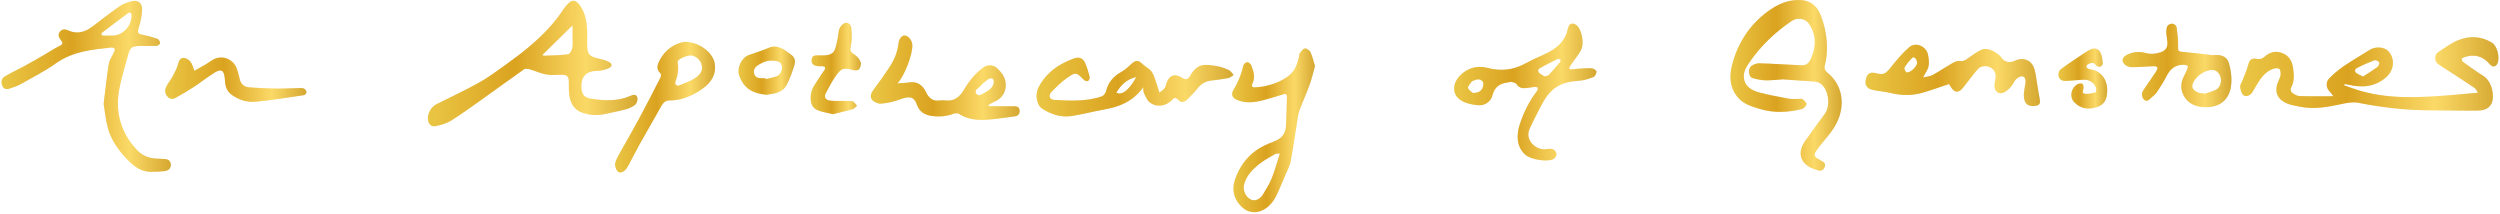 <svg width="620" height="53" viewBox="0 0 620 53" fill="none" xmlns="http://www.w3.org/2000/svg">
<path d="M614.534 23.005C614.155 22.451 614.001 22.023 613.708 21.826C611.593 20.397 609.46 19.021 607.328 17.628C606.417 17.038 605.471 16.484 604.594 15.841C603.699 15.18 603.734 13.537 604.662 12.929C606.348 11.857 607.982 10.589 609.822 9.892C612.556 8.838 615.394 8.981 617.99 10.571C619.315 11.375 620.02 14.269 619.383 15.698C618.988 16.592 618.145 16.752 617.509 15.984C615.755 13.894 613.639 13.34 611.146 14.18C610.888 14.269 610.492 14.483 610.492 14.626C610.492 14.894 610.682 15.252 610.905 15.412C612.539 16.574 614.155 17.753 615.841 18.807C618.128 20.236 618.73 24.006 617.87 25.721C617.113 27.239 615.531 27.418 614.087 27.436C610.424 27.472 606.76 27.364 603.097 27.364C596.941 27.364 590.87 26.686 584.834 25.489C583.475 25.221 581.962 25.524 580.569 25.828C577.146 26.578 573.724 27.186 570.233 26.436C569.167 26.203 568.066 26.06 567.086 25.614C564.523 24.47 563.922 22.487 565.16 19.843C565.366 19.414 565.573 18.932 565.59 18.485C565.607 18.003 565.555 17.253 565.263 17.074C564.885 16.842 564.197 16.913 563.732 17.074C561.772 17.771 560.602 19.396 559.588 21.165C559.261 21.737 558.934 22.326 558.573 22.898C558.057 23.702 556.974 24.149 556.32 23.559C555.839 23.13 555.632 22.255 555.564 21.54C555.512 21.04 555.925 20.504 556.131 19.968C556.595 18.718 557.18 17.503 557.507 16.234C557.885 14.716 558.384 14.341 559.863 14.626C560.344 14.716 561.05 14.555 561.411 14.233C562.718 13.036 564.145 12.518 565.813 13.09C567.516 13.68 568.427 14.984 568.685 16.842C568.943 18.593 569.029 20.272 568.118 21.88C567.98 22.13 568.169 22.827 568.41 22.987C568.96 23.381 569.648 23.809 570.285 23.827C573.019 23.916 575.771 23.863 578.66 23.863C578.35 23.452 578.144 23.095 577.869 22.827C576.837 21.862 576.682 20.379 577.697 19.379C578.763 18.325 579.915 17.324 581.136 16.484C583.269 15.037 585.504 13.733 587.706 12.357C589.185 11.446 591.317 11.625 592.349 12.733C594 14.501 593.776 17.378 591.799 19.128C589.047 21.558 585.848 21.808 582.478 21.022C582.134 20.933 581.79 20.897 581.446 20.844C581.411 20.951 581.394 21.076 581.36 21.183C582.426 21.54 583.475 21.933 584.541 22.273C592.091 24.667 599.813 24.22 607.534 23.613C609.77 23.434 612.006 23.22 614.585 22.987H614.534V23.005ZM586.038 18.985C587.224 18.217 588.445 17.467 589.597 16.627C589.89 16.413 590.165 15.68 590.045 15.466C589.838 15.145 589.185 14.823 588.875 14.93C587.362 15.502 585.883 16.163 584.455 16.913C583.974 17.163 583.871 17.806 584.49 18.2C584.902 18.468 585.367 18.646 586.038 18.985Z" fill="url(#paint0_linear_122_551)"/>
<path d="M614.534 23.005C614.155 22.451 614.001 22.023 613.708 21.826C611.593 20.397 609.46 19.021 607.328 17.628C606.417 17.038 605.471 16.484 604.594 15.841C603.699 15.18 603.734 13.537 604.662 12.929C606.348 11.857 607.982 10.589 609.822 9.892C612.556 8.838 615.394 8.981 617.99 10.571C619.315 11.375 620.02 14.269 619.383 15.698C618.988 16.592 618.145 16.752 617.509 15.984C615.755 13.894 613.639 13.34 611.146 14.18C610.888 14.269 610.492 14.483 610.492 14.626C610.492 14.894 610.682 15.252 610.905 15.412C612.539 16.574 614.155 17.753 615.841 18.807C618.128 20.236 618.73 24.006 617.87 25.721C617.113 27.239 615.531 27.418 614.087 27.436C610.424 27.472 606.76 27.364 603.097 27.364C596.941 27.364 590.87 26.686 584.834 25.489C583.475 25.221 581.962 25.524 580.569 25.828C577.146 26.578 573.724 27.186 570.233 26.436C569.167 26.203 568.066 26.06 567.086 25.614C564.523 24.47 563.922 22.487 565.16 19.843C565.366 19.414 565.573 18.932 565.59 18.485C565.607 18.003 565.555 17.253 565.263 17.074C564.885 16.842 564.197 16.913 563.732 17.074C561.772 17.771 560.602 19.396 559.588 21.165C559.261 21.737 558.934 22.326 558.573 22.898C558.057 23.702 556.974 24.149 556.32 23.559C555.839 23.13 555.632 22.255 555.564 21.54C555.512 21.04 555.925 20.504 556.131 19.968C556.595 18.718 557.18 17.503 557.507 16.234C557.885 14.716 558.384 14.341 559.863 14.626C560.344 14.716 561.05 14.555 561.411 14.233C562.718 13.036 564.145 12.518 565.813 13.09C567.516 13.68 568.427 14.984 568.685 16.842C568.943 18.593 569.029 20.272 568.118 21.88C567.98 22.13 568.169 22.827 568.41 22.987C568.96 23.381 569.648 23.809 570.285 23.827C573.019 23.916 575.771 23.863 578.66 23.863C578.35 23.452 578.144 23.095 577.869 22.827C576.837 21.862 576.682 20.379 577.697 19.379C578.763 18.325 579.915 17.324 581.136 16.484C583.269 15.037 585.504 13.733 587.706 12.357C589.185 11.446 591.317 11.625 592.349 12.733C594 14.501 593.776 17.378 591.799 19.128C589.047 21.558 585.848 21.808 582.478 21.022C582.134 20.933 581.79 20.897 581.446 20.844C581.411 20.951 581.394 21.076 581.36 21.183C582.426 21.54 583.475 21.933 584.541 22.273C592.091 24.667 599.813 24.22 607.534 23.613C609.77 23.434 612.006 23.22 614.585 22.987H614.534V23.005ZM586.038 18.985C587.224 18.217 588.445 17.467 589.597 16.627C589.89 16.413 590.165 15.68 590.045 15.466C589.838 15.145 589.185 14.823 588.875 14.93C587.362 15.502 585.883 16.163 584.455 16.913C583.974 17.163 583.871 17.806 584.49 18.2C584.902 18.468 585.367 18.646 586.038 18.985Z" fill="#F0BB1E" fill-opacity="0.3"/>
<path d="M441.905 19.7C440.134 19.807 438.895 19.968 437.674 19.914C436.643 19.861 435.594 19.646 434.596 19.343C433.581 19.021 433.427 16.984 434.407 16.305C434.957 15.93 435.731 15.68 436.402 15.698C439.91 15.805 443.418 16.055 446.927 16.198C448.526 16.252 449.059 14.787 449.472 13.661C450.383 11.178 450.315 8.677 448.904 6.283C447.683 4.211 445.499 4.407 444.295 5.229C440.306 7.944 436.797 11.232 433.994 15.269C433.134 16.502 432.24 17.806 432.498 19.503C432.79 21.469 434.424 22.451 436.488 22.987C438.809 23.577 441.166 24.023 443.504 24.452C444.244 24.595 445.018 24.524 445.774 24.542C446.204 24.542 446.738 24.416 447.047 24.613C447.477 24.881 448.062 25.506 448.01 25.846C447.924 26.31 447.339 26.918 446.858 27.043C443.418 27.9 439.979 28.061 436.522 27.043C434.39 26.417 432.24 25.792 430.778 23.916C429.007 21.647 428.835 19.003 429.506 16.305C430.864 10.839 433.753 6.354 438.139 3.031C440.667 1.12 443.487 -0.22 446.806 0.03C449.42 0.227 450.865 1.87 451.69 4.175C453.135 8.212 453.582 12.357 452.481 16.591C452.395 16.949 452.705 17.628 453.032 17.878C456.402 20.504 457.503 24.595 456.213 28.722C455.422 31.259 453.84 33.153 452.223 35.064C451.553 35.85 450.916 36.672 450.349 37.53C449.867 38.262 449.902 38.941 450.813 39.352C451.14 39.495 451.432 39.745 451.759 39.924C452.378 40.227 452.808 40.585 452.516 41.407C452.223 42.193 451.604 42.461 450.951 42.264C449.988 41.978 448.973 41.657 448.182 41.049C446.239 39.566 446.032 37.351 447.597 35.082C449.214 32.742 450.917 30.473 452.585 28.168C454.115 26.06 453.376 21.755 451.26 20.593C450.865 20.379 450.383 20.254 449.919 20.218C447.064 20.004 444.209 19.825 441.888 19.664V19.7H441.905Z" fill="url(#paint1_linear_122_551)"/>
<path d="M441.905 19.7C440.134 19.807 438.895 19.968 437.674 19.914C436.643 19.861 435.594 19.646 434.596 19.343C433.581 19.021 433.427 16.984 434.407 16.305C434.957 15.93 435.731 15.68 436.402 15.698C439.91 15.805 443.418 16.055 446.927 16.198C448.526 16.252 449.059 14.787 449.472 13.661C450.383 11.178 450.315 8.677 448.904 6.283C447.683 4.211 445.499 4.407 444.295 5.229C440.306 7.944 436.797 11.232 433.994 15.269C433.134 16.502 432.24 17.806 432.498 19.503C432.79 21.469 434.424 22.451 436.488 22.987C438.809 23.577 441.166 24.023 443.504 24.452C444.244 24.595 445.018 24.524 445.774 24.542C446.204 24.542 446.738 24.416 447.047 24.613C447.477 24.881 448.062 25.506 448.01 25.846C447.924 26.31 447.339 26.918 446.858 27.043C443.418 27.9 439.979 28.061 436.522 27.043C434.39 26.417 432.24 25.792 430.778 23.916C429.007 21.647 428.835 19.003 429.506 16.305C430.864 10.839 433.753 6.354 438.139 3.031C440.667 1.12 443.487 -0.22 446.806 0.03C449.42 0.227 450.865 1.87 451.69 4.175C453.135 8.212 453.582 12.357 452.481 16.591C452.395 16.949 452.705 17.628 453.032 17.878C456.402 20.504 457.503 24.595 456.213 28.722C455.422 31.259 453.84 33.153 452.223 35.064C451.553 35.85 450.916 36.672 450.349 37.53C449.867 38.262 449.902 38.941 450.813 39.352C451.14 39.495 451.432 39.745 451.759 39.924C452.378 40.227 452.808 40.585 452.516 41.407C452.223 42.193 451.604 42.461 450.951 42.264C449.988 41.978 448.973 41.657 448.182 41.049C446.239 39.566 446.032 37.351 447.597 35.082C449.214 32.742 450.917 30.473 452.585 28.168C454.115 26.06 453.376 21.755 451.26 20.593C450.865 20.379 450.383 20.254 449.919 20.218C447.064 20.004 444.209 19.825 441.888 19.664V19.7H441.905Z" fill="#F0BB1E" fill-opacity="0.3"/>
<path d="M145.61 9.462V10.82C145.61 13.536 146.057 14.018 148.654 14.572C149.445 14.733 150.253 14.983 150.992 15.358C151.869 15.805 151.904 16.483 151.01 16.894C150.098 17.323 149.032 17.555 148.034 17.573C145.403 17.609 144.045 19.003 144.182 21.754C144.251 23.326 144.904 24.201 146.435 24.452C149.789 24.988 153.159 25.184 156.392 23.755C157.063 23.451 157.803 23.344 158.043 24.148C158.198 24.666 157.975 25.559 157.596 25.899C156.977 26.47 156.134 26.846 155.309 27.078C153.589 27.56 151.835 27.864 150.115 28.257C148.069 28.739 146.039 28.596 144.113 27.828C142.394 27.149 141.499 25.595 141.224 23.755C141.052 22.647 141.069 21.504 141.069 20.378C141.069 18.985 140.657 18.538 139.35 18.538C138.043 18.538 136.701 18.699 135.446 18.467C134.053 18.216 132.729 17.555 131.353 17.18C130.889 17.055 130.235 16.984 129.891 17.234C126.28 19.771 122.72 22.379 119.108 24.952C116.701 26.667 114.293 28.4 111.799 29.954C110.716 30.633 109.409 30.955 108.153 31.258C106.984 31.544 106.245 30.83 106.124 29.561C105.987 28.15 106.898 26.524 108.274 25.827C111.748 24.076 115.273 22.451 118.678 20.557C120.966 19.288 123.098 17.716 125.213 16.198C127.397 14.626 129.582 13.018 131.628 11.249C134.655 8.658 137.441 5.8 139.659 2.405C139.9 2.03 140.192 1.709 140.468 1.369C141.929 -0.489 142.978 0.029 144.045 1.673C145.231 3.513 145.541 5.639 145.627 7.819C145.644 8.39 145.627 8.944 145.627 9.516V9.462H145.61ZM134.483 13.643C134.638 13.714 134.81 13.822 134.964 13.822C136.942 13.732 138.937 13.732 140.897 13.464C141.327 13.411 141.843 12.464 141.946 11.874C142.118 10.927 141.998 9.927 141.998 8.944V6.282C139.332 8.891 136.942 11.249 134.5 13.643H134.483Z" fill="url(#paint2_linear_122_551)"/>
<path d="M145.61 9.462V10.82C145.61 13.536 146.057 14.018 148.654 14.572C149.445 14.733 150.253 14.983 150.992 15.358C151.869 15.805 151.904 16.483 151.01 16.894C150.098 17.323 149.032 17.555 148.034 17.573C145.403 17.609 144.045 19.003 144.182 21.754C144.251 23.326 144.904 24.201 146.435 24.452C149.789 24.988 153.159 25.184 156.392 23.755C157.063 23.451 157.803 23.344 158.043 24.148C158.198 24.666 157.975 25.559 157.596 25.899C156.977 26.47 156.134 26.846 155.309 27.078C153.589 27.56 151.835 27.864 150.115 28.257C148.069 28.739 146.039 28.596 144.113 27.828C142.394 27.149 141.499 25.595 141.224 23.755C141.052 22.647 141.069 21.504 141.069 20.378C141.069 18.985 140.657 18.538 139.35 18.538C138.043 18.538 136.701 18.699 135.446 18.467C134.053 18.216 132.729 17.555 131.353 17.18C130.889 17.055 130.235 16.984 129.891 17.234C126.28 19.771 122.72 22.379 119.108 24.952C116.701 26.667 114.293 28.4 111.799 29.954C110.716 30.633 109.409 30.955 108.153 31.258C106.984 31.544 106.245 30.83 106.124 29.561C105.987 28.15 106.898 26.524 108.274 25.827C111.748 24.076 115.273 22.451 118.678 20.557C120.966 19.288 123.098 17.716 125.213 16.198C127.397 14.626 129.582 13.018 131.628 11.249C134.655 8.658 137.441 5.8 139.659 2.405C139.9 2.03 140.192 1.709 140.468 1.369C141.929 -0.489 142.978 0.029 144.045 1.673C145.231 3.513 145.541 5.639 145.627 7.819C145.644 8.39 145.627 8.944 145.627 9.516V9.462H145.61ZM134.483 13.643C134.638 13.714 134.81 13.822 134.964 13.822C136.942 13.732 138.937 13.732 140.897 13.464C141.327 13.411 141.843 12.464 141.946 11.874C142.118 10.927 141.998 9.927 141.998 8.944V6.282C139.332 8.891 136.942 11.249 134.5 13.643H134.483Z" fill="#F0BB1E" fill-opacity="0.3"/>
<path d="M25.692 25.845C26.122 22.326 26.466 19.056 26.982 15.841C27.137 14.858 27.825 13.947 28.237 13C28.358 12.714 28.547 12.321 28.444 12.107C28.34 11.91 27.91 11.749 27.635 11.785C22.837 12.285 18.073 12.732 13.877 15.698C11.177 17.609 8.219 19.128 5.33 20.754C4.384 21.29 3.352 21.665 2.321 21.986C1.581 22.219 0.859 22.076 0.532 21.182C0.188 20.253 0.429 19.396 1.22 18.931C2.785 18.002 4.453 17.252 6.052 16.377C7.772 15.447 9.475 14.465 11.16 13.482C12.381 12.786 13.551 11.964 14.823 11.374C15.666 10.981 15.58 10.534 15.15 10.016C14.6 9.338 14.273 8.623 14.84 7.89C15.391 7.176 16.13 7.176 16.99 7.569C19.174 8.569 21.152 7.926 22.992 6.533C25.193 4.853 27.377 3.138 29.647 1.566C30.524 0.959 31.591 0.583 32.623 0.315C34.119 -0.096 35.254 0.691 35.237 2.281C35.237 3.781 34.876 5.318 34.428 6.765C34.016 8.033 34.084 8.355 35.323 8.605C36.595 8.855 37.868 9.212 39.089 9.641C39.398 9.748 39.691 10.356 39.708 10.731C39.708 10.945 39.123 11.356 38.797 11.374C37.318 11.446 35.821 11.338 34.342 11.41C32.674 11.499 32.261 11.857 31.814 13.5C31.006 16.43 30.077 19.324 29.544 22.308C28.547 28.007 30.06 33.027 33.947 37.19C35.237 38.566 36.922 39.262 38.814 39.334C39.467 39.352 40.121 39.37 40.774 39.423C41.617 39.477 42.305 39.816 42.356 40.781C42.408 41.799 41.737 42.3 40.877 42.425C39.76 42.567 38.642 42.603 37.524 42.621C34.411 42.621 32.416 40.566 30.524 38.405C28.805 36.44 27.412 34.206 26.724 31.634C26.208 29.704 26.019 27.668 25.726 25.881L25.692 25.845ZM25.142 8.23C25.193 8.426 25.245 8.623 25.279 8.819C26.225 8.819 27.171 8.855 28.1 8.819C30.576 8.694 32.571 6.497 32.623 3.889C32.64 3.174 32.261 2.906 31.763 3.263C29.527 4.889 27.326 6.568 25.125 8.248H25.142V8.23Z" fill="url(#paint3_linear_122_551)"/>
<path d="M25.692 25.845C26.122 22.326 26.466 19.056 26.982 15.841C27.137 14.858 27.825 13.947 28.237 13C28.358 12.714 28.547 12.321 28.444 12.107C28.34 11.91 27.91 11.749 27.635 11.785C22.837 12.285 18.073 12.732 13.877 15.698C11.177 17.609 8.219 19.128 5.33 20.754C4.384 21.29 3.352 21.665 2.321 21.986C1.581 22.219 0.859 22.076 0.532 21.182C0.188 20.253 0.429 19.396 1.22 18.931C2.785 18.002 4.453 17.252 6.052 16.377C7.772 15.447 9.475 14.465 11.16 13.482C12.381 12.786 13.551 11.964 14.823 11.374C15.666 10.981 15.58 10.534 15.15 10.016C14.6 9.338 14.273 8.623 14.84 7.89C15.391 7.176 16.13 7.176 16.99 7.569C19.174 8.569 21.152 7.926 22.992 6.533C25.193 4.853 27.377 3.138 29.647 1.566C30.524 0.959 31.591 0.583 32.623 0.315C34.119 -0.096 35.254 0.691 35.237 2.281C35.237 3.781 34.876 5.318 34.428 6.765C34.016 8.033 34.084 8.355 35.323 8.605C36.595 8.855 37.868 9.212 39.089 9.641C39.398 9.748 39.691 10.356 39.708 10.731C39.708 10.945 39.123 11.356 38.797 11.374C37.318 11.446 35.821 11.338 34.342 11.41C32.674 11.499 32.261 11.857 31.814 13.5C31.006 16.43 30.077 19.324 29.544 22.308C28.547 28.007 30.06 33.027 33.947 37.19C35.237 38.566 36.922 39.262 38.814 39.334C39.467 39.352 40.121 39.37 40.774 39.423C41.617 39.477 42.305 39.816 42.356 40.781C42.408 41.799 41.737 42.3 40.877 42.425C39.76 42.567 38.642 42.603 37.524 42.621C34.411 42.621 32.416 40.566 30.524 38.405C28.805 36.44 27.412 34.206 26.724 31.634C26.208 29.704 26.019 27.668 25.726 25.881L25.692 25.845ZM25.142 8.23C25.193 8.426 25.245 8.623 25.279 8.819C26.225 8.819 27.171 8.855 28.1 8.819C30.576 8.694 32.571 6.497 32.623 3.889C32.64 3.174 32.261 2.906 31.763 3.263C29.527 4.889 27.326 6.568 25.125 8.248H25.142V8.23Z" fill="#F0BB1E" fill-opacity="0.3"/>
<path d="M389.402 17.218C390.469 17.128 391.552 17.021 392.618 16.968C393.409 16.932 394.2 16.86 394.974 16.986C395.353 17.057 395.972 17.557 395.937 17.807C395.886 18.29 395.542 18.969 395.163 19.112C394.028 19.54 392.825 19.951 391.638 20.023C389.471 20.166 387.407 20.523 385.584 21.863C384.14 22.935 383.16 24.4 382.334 25.99C381.32 27.973 380.236 29.92 379.342 31.957C378.035 34.941 381.182 37.37 383.469 36.995C384.037 36.906 384.673 36.834 385.172 37.031C385.55 37.174 385.997 37.745 386.014 38.156C386.049 38.567 385.688 39.193 385.327 39.407C383.83 40.264 379.72 39.586 378.362 38.442C376.057 36.495 376.04 33.493 376.883 30.903C377.88 27.848 379.273 25.043 381.216 22.524C381.371 22.327 381.337 21.988 381.388 21.702C381.13 21.648 380.872 21.523 380.614 21.559C379.995 21.613 379.393 21.738 378.774 21.809C377.725 21.952 376.779 21.916 376.091 20.845C375.868 20.505 375.266 20.398 374.802 20.309C374.509 20.255 374.165 20.434 373.839 20.469C371.93 20.72 370.674 21.506 370.107 23.703C369.711 25.239 368.198 26.258 366.53 26.097C365.154 25.972 363.675 25.686 362.505 25.007C359.857 23.489 360.356 20.612 361.886 18.951C363.744 16.914 366.203 16.146 368.834 16.825C372.153 17.7 375.249 17.414 378.293 15.735C380.167 14.699 382.179 13.913 384.088 12.93C386.479 11.697 388.284 9.893 388.852 7.034C389.093 5.784 390.073 5.48 391.036 6.32C392.292 7.392 392.962 10.733 392.085 12.43C391.449 13.663 390.503 14.735 389.712 15.878C389.506 16.182 389.334 16.521 389.144 16.843C389.23 16.968 389.299 17.093 389.385 17.218H389.402ZM383.125 18.969C383.555 18.79 383.968 18.736 384.191 18.504C385.137 17.486 386.049 16.414 386.943 15.342C387.046 15.217 387.046 14.77 386.995 14.752C386.754 14.663 386.427 14.556 386.221 14.663C384.793 15.36 383.349 16.075 381.956 16.86C381.388 17.182 381.251 17.736 381.87 18.218C382.265 18.522 382.713 18.736 383.142 18.986H383.125V18.969ZM365.291 23.06C366.77 23.042 367.476 22.506 367.768 21.523C367.888 21.113 367.94 20.469 367.716 20.219C367.028 19.415 366.169 19.648 365.326 20.041C365.223 20.094 365.085 20.094 365.033 20.183C364.672 20.72 363.95 21.398 364.07 21.809C364.242 22.399 365.016 22.81 365.274 23.06H365.291Z" fill="url(#paint4_linear_122_551)"/>
<path d="M389.402 17.218C390.469 17.128 391.552 17.021 392.618 16.968C393.409 16.932 394.2 16.86 394.974 16.986C395.353 17.057 395.972 17.557 395.937 17.807C395.886 18.29 395.542 18.969 395.163 19.112C394.028 19.54 392.825 19.951 391.638 20.023C389.471 20.166 387.407 20.523 385.584 21.863C384.14 22.935 383.16 24.4 382.334 25.99C381.32 27.973 380.236 29.92 379.342 31.957C378.035 34.941 381.182 37.37 383.469 36.995C384.037 36.906 384.673 36.834 385.172 37.031C385.55 37.174 385.997 37.745 386.014 38.156C386.049 38.567 385.688 39.193 385.327 39.407C383.83 40.264 379.72 39.586 378.362 38.442C376.057 36.495 376.04 33.493 376.883 30.903C377.88 27.848 379.273 25.043 381.216 22.524C381.371 22.327 381.337 21.988 381.388 21.702C381.13 21.648 380.872 21.523 380.614 21.559C379.995 21.613 379.393 21.738 378.774 21.809C377.725 21.952 376.779 21.916 376.091 20.845C375.868 20.505 375.266 20.398 374.802 20.309C374.509 20.255 374.165 20.434 373.839 20.469C371.93 20.72 370.674 21.506 370.107 23.703C369.711 25.239 368.198 26.258 366.53 26.097C365.154 25.972 363.675 25.686 362.505 25.007C359.857 23.489 360.356 20.612 361.886 18.951C363.744 16.914 366.203 16.146 368.834 16.825C372.153 17.7 375.249 17.414 378.293 15.735C380.167 14.699 382.179 13.913 384.088 12.93C386.479 11.697 388.284 9.893 388.852 7.034C389.093 5.784 390.073 5.48 391.036 6.32C392.292 7.392 392.962 10.733 392.085 12.43C391.449 13.663 390.503 14.735 389.712 15.878C389.506 16.182 389.334 16.521 389.144 16.843C389.23 16.968 389.299 17.093 389.385 17.218H389.402ZM383.125 18.969C383.555 18.79 383.968 18.736 384.191 18.504C385.137 17.486 386.049 16.414 386.943 15.342C387.046 15.217 387.046 14.77 386.995 14.752C386.754 14.663 386.427 14.556 386.221 14.663C384.793 15.36 383.349 16.075 381.956 16.86C381.388 17.182 381.251 17.736 381.87 18.218C382.265 18.522 382.713 18.736 383.142 18.986H383.125V18.969ZM365.291 23.06C366.77 23.042 367.476 22.506 367.768 21.523C367.888 21.113 367.94 20.469 367.716 20.219C367.028 19.415 366.169 19.648 365.326 20.041C365.223 20.094 365.085 20.094 365.033 20.183C364.672 20.72 363.95 21.398 364.07 21.809C364.242 22.399 365.016 22.81 365.274 23.06H365.291Z" fill="#F0BB1E" fill-opacity="0.3"/>
<path d="M283.533 21.629C280.953 25.256 277.514 26.507 273.765 27.168C271.133 27.65 268.519 28.329 265.888 28.758C263.205 29.186 260.712 28.418 258.442 26.935C257.066 26.042 256.653 23.398 257.53 21.701C259.078 18.699 261.451 16.663 264.409 15.305C265.166 14.965 265.923 14.59 266.731 14.376C267.78 14.09 268.657 14.608 269.087 15.555C269.586 16.663 269.93 17.878 270.239 19.075C270.308 19.36 270.102 19.932 269.844 20.075C269.62 20.218 269.07 20.075 268.846 19.843C266.868 17.878 266.834 17.788 264.478 19.432C263.154 20.361 261.984 21.54 260.815 22.719C259.921 23.612 260.247 24.702 261.451 24.774C265.407 25.006 269.362 25.202 273.214 23.916C273.661 23.773 274.16 23.148 274.281 22.666C274.814 20.379 276.189 18.896 278.133 17.806C279.01 17.324 279.784 16.609 280.523 15.912C281.641 14.858 282.295 14.858 283.378 15.912C284.1 16.627 285.167 17.056 285.682 17.878C286.353 18.967 286.646 20.307 287.093 21.558C287.265 22.022 287.385 22.487 287.523 22.969C287.953 22.63 288.434 22.344 288.778 21.933C289.036 21.611 289.156 21.129 289.277 20.7C289.844 18.735 291.375 18.11 293.06 19.235C293.886 19.789 294.539 19.843 295.072 18.914C296.981 15.626 298.632 15.877 301.865 16.413C302.846 16.573 303.826 16.948 304.754 17.377C305.219 17.592 305.546 18.163 305.941 18.574C305.511 18.842 305.098 19.271 304.634 19.36C303.241 19.628 301.848 19.825 300.438 19.968C299.028 20.111 297.927 20.736 297.016 21.879C296.242 22.862 295.347 23.773 294.453 24.648C293.611 25.488 292.905 25.506 292.08 24.648C291.512 24.077 291.151 24.291 290.721 24.738C289.174 26.364 286.886 26.721 285.115 25.381C284.444 24.863 284.083 23.845 283.67 23.023C283.516 22.719 283.584 22.308 283.533 21.593V21.629ZM276.86 22.969C278.494 23.952 280.592 21.433 281.796 19.092C279.491 19.646 278.012 21.004 276.86 22.969Z" fill="url(#paint5_linear_122_551)"/>
<path d="M283.533 21.629C280.953 25.256 277.514 26.507 273.765 27.168C271.133 27.65 268.519 28.329 265.888 28.758C263.205 29.186 260.712 28.418 258.442 26.935C257.066 26.042 256.653 23.398 257.53 21.701C259.078 18.699 261.451 16.663 264.409 15.305C265.166 14.965 265.923 14.59 266.731 14.376C267.78 14.09 268.657 14.608 269.087 15.555C269.586 16.663 269.93 17.878 270.239 19.075C270.308 19.36 270.102 19.932 269.844 20.075C269.62 20.218 269.07 20.075 268.846 19.843C266.868 17.878 266.834 17.788 264.478 19.432C263.154 20.361 261.984 21.54 260.815 22.719C259.921 23.612 260.247 24.702 261.451 24.774C265.407 25.006 269.362 25.202 273.214 23.916C273.661 23.773 274.16 23.148 274.281 22.666C274.814 20.379 276.189 18.896 278.133 17.806C279.01 17.324 279.784 16.609 280.523 15.912C281.641 14.858 282.295 14.858 283.378 15.912C284.1 16.627 285.167 17.056 285.682 17.878C286.353 18.967 286.646 20.307 287.093 21.558C287.265 22.022 287.385 22.487 287.523 22.969C287.953 22.63 288.434 22.344 288.778 21.933C289.036 21.611 289.156 21.129 289.277 20.7C289.844 18.735 291.375 18.11 293.06 19.235C293.886 19.789 294.539 19.843 295.072 18.914C296.981 15.626 298.632 15.877 301.865 16.413C302.846 16.573 303.826 16.948 304.754 17.377C305.219 17.592 305.546 18.163 305.941 18.574C305.511 18.842 305.098 19.271 304.634 19.36C303.241 19.628 301.848 19.825 300.438 19.968C299.028 20.111 297.927 20.736 297.016 21.879C296.242 22.862 295.347 23.773 294.453 24.648C293.611 25.488 292.905 25.506 292.08 24.648C291.512 24.077 291.151 24.291 290.721 24.738C289.174 26.364 286.886 26.721 285.115 25.381C284.444 24.863 284.083 23.845 283.67 23.023C283.516 22.719 283.584 22.308 283.533 21.593V21.629ZM276.86 22.969C278.494 23.952 280.592 21.433 281.796 19.092C279.491 19.646 278.012 21.004 276.86 22.969Z" fill="#F0BB1E" fill-opacity="0.3"/>
<path d="M483.317 20.86C481.082 21.592 478.966 22.36 476.817 22.986C474.186 23.754 471.537 23.736 468.872 23.057C467.496 22.718 466.068 22.628 464.693 22.36C462.921 22.021 462.337 21.092 462.784 19.448C463.11 18.269 463.85 17.823 465.019 18.108C467.186 18.644 467.547 18.394 468.975 16.626C470.368 14.875 471.829 13.142 473.498 11.695C475.097 10.319 477.659 11.427 478.141 13.535C478.347 14.464 478.468 15.5 478.279 16.411C478.107 17.305 477.487 18.09 476.92 19.216C477.797 19.002 478.64 18.948 479.31 18.591C480.944 17.715 482.475 16.643 484.074 15.732C484.659 15.393 485.381 15.036 485.983 15.125C486.86 15.268 487.41 14.928 488.047 14.464C489.044 13.731 490.059 13.035 491.125 12.463C492.742 11.588 494.874 12.713 496.198 14.071C496.25 14.124 496.267 14.214 496.302 14.267C497.213 15.446 498.365 15.697 499.741 15.036C501.753 14.053 503.92 14.946 504.539 17.144C504.917 18.501 505.055 19.931 505.296 21.342C505.485 22.45 505.64 23.54 505.863 24.647C506.035 25.505 505.829 26.059 504.969 26.219C502.974 26.612 501.839 25.683 501.908 23.468C501.925 22.539 502.183 21.61 502.303 20.681C502.389 19.931 502.338 19.073 501.53 18.93C501.065 18.841 500.395 19.252 499.999 19.645C499.483 20.145 499.225 20.913 498.744 21.467C498.279 22.003 497.712 22.539 497.11 22.861C495.7 23.611 494.513 22.682 494.651 21.003C494.702 20.449 494.84 19.895 494.909 19.323C495.029 18.216 494.633 17.305 493.705 16.768C492.656 16.161 491.245 16.304 490.472 17.179C489.371 18.448 488.356 19.823 487.307 21.163C487.032 21.503 486.774 21.86 486.465 22.164C485.587 22.986 484.796 22.914 484.074 21.95C483.816 21.592 483.593 21.199 483.369 20.842H483.317V20.86ZM475.441 15.589C475.441 14.714 474.701 13.91 474.254 14.321C473.498 15.036 472.861 15.893 472.311 16.768C472.173 16.983 472.535 17.84 472.81 17.93C473.618 18.216 475.441 16.5 475.441 15.572V15.589Z" fill="url(#paint6_linear_122_551)"/>
<path d="M483.317 20.86C481.082 21.592 478.966 22.36 476.817 22.986C474.186 23.754 471.537 23.736 468.872 23.057C467.496 22.718 466.068 22.628 464.693 22.36C462.921 22.021 462.337 21.092 462.784 19.448C463.11 18.269 463.85 17.823 465.019 18.108C467.186 18.644 467.547 18.394 468.975 16.626C470.368 14.875 471.829 13.142 473.498 11.695C475.097 10.319 477.659 11.427 478.141 13.535C478.347 14.464 478.468 15.5 478.279 16.411C478.107 17.305 477.487 18.09 476.92 19.216C477.797 19.002 478.64 18.948 479.31 18.591C480.944 17.715 482.475 16.643 484.074 15.732C484.659 15.393 485.381 15.036 485.983 15.125C486.86 15.268 487.41 14.928 488.047 14.464C489.044 13.731 490.059 13.035 491.125 12.463C492.742 11.588 494.874 12.713 496.198 14.071C496.25 14.124 496.267 14.214 496.302 14.267C497.213 15.446 498.365 15.697 499.741 15.036C501.753 14.053 503.92 14.946 504.539 17.144C504.917 18.501 505.055 19.931 505.296 21.342C505.485 22.45 505.64 23.54 505.863 24.647C506.035 25.505 505.829 26.059 504.969 26.219C502.974 26.612 501.839 25.683 501.908 23.468C501.925 22.539 502.183 21.61 502.303 20.681C502.389 19.931 502.338 19.073 501.53 18.93C501.065 18.841 500.395 19.252 499.999 19.645C499.483 20.145 499.225 20.913 498.744 21.467C498.279 22.003 497.712 22.539 497.11 22.861C495.7 23.611 494.513 22.682 494.651 21.003C494.702 20.449 494.84 19.895 494.909 19.323C495.029 18.216 494.633 17.305 493.705 16.768C492.656 16.161 491.245 16.304 490.472 17.179C489.371 18.448 488.356 19.823 487.307 21.163C487.032 21.503 486.774 21.86 486.465 22.164C485.587 22.986 484.796 22.914 484.074 21.95C483.816 21.592 483.593 21.199 483.369 20.842H483.317V20.86ZM475.441 15.589C475.441 14.714 474.701 13.91 474.254 14.321C473.498 15.036 472.861 15.893 472.311 16.768C472.173 16.983 472.535 17.84 472.81 17.93C473.618 18.216 475.441 16.5 475.441 15.572V15.589Z" fill="#F0BB1E" fill-opacity="0.3"/>
<path d="M326.115 16.376C325.685 17.93 325.358 19.395 324.859 20.788C324.12 22.861 323.225 24.88 322.417 26.916C322.193 27.506 322.004 28.113 321.901 28.739C321.299 32.455 320.8 36.171 320.13 39.869C319.923 41.03 319.322 42.102 318.857 43.21C318.238 44.693 317.602 46.157 316.965 47.622C316.14 49.48 315.108 51.142 313.216 52.089C311.531 52.928 309.657 52.786 308.229 51.553C306.079 49.695 305.34 47.158 306.32 44.407C307.369 41.459 309.037 39.101 311.445 37.35C312.752 36.403 314.283 35.724 315.796 35.152C317.86 34.366 318.857 33.258 318.96 30.99C319.064 28.667 319.098 26.327 319.167 24.004C319.167 23.272 318.806 23.218 318.238 23.397C316.604 23.897 314.988 24.397 313.337 24.826C311.101 25.416 308.831 25.719 306.63 24.701C305.564 24.201 305.271 23.343 305.89 22.325C307.043 20.431 307.868 18.412 308.35 16.233C308.436 15.875 308.969 15.429 309.313 15.411C309.639 15.411 310.138 15.822 310.293 16.161C310.912 17.662 311.359 19.198 310.568 20.824C310.207 21.557 310.826 21.7 311.29 21.664C312.236 21.592 313.182 21.503 314.093 21.289C316.071 20.806 317.963 20.056 319.614 18.787C321.076 17.644 321.729 15.982 322.125 14.178C322.193 13.857 322.159 13.428 322.331 13.195C322.692 12.731 323.139 12.052 323.604 12.016C324.068 11.981 324.79 12.499 325.014 12.963C325.495 14.017 325.753 15.197 326.097 16.34V16.376H326.115ZM317.413 38.064C316.776 38.136 316.45 38.082 316.226 38.207C314.799 39.065 313.268 39.815 312.013 40.887C310.465 42.209 308.986 43.71 308.504 45.889C308.195 47.283 308.969 48.891 310.19 49.48C311.221 49.981 312.477 49.48 313.268 48.141C314.025 46.872 314.833 45.604 315.383 44.246C316.157 42.316 316.69 40.298 317.413 38.064Z" fill="url(#paint7_linear_122_551)"/>
<path d="M326.115 16.376C325.685 17.93 325.358 19.395 324.859 20.788C324.12 22.861 323.225 24.88 322.417 26.916C322.193 27.506 322.004 28.113 321.901 28.739C321.299 32.455 320.8 36.171 320.13 39.869C319.923 41.03 319.322 42.102 318.857 43.21C318.238 44.693 317.602 46.157 316.965 47.622C316.14 49.48 315.108 51.142 313.216 52.089C311.531 52.928 309.657 52.786 308.229 51.553C306.079 49.695 305.34 47.158 306.32 44.407C307.369 41.459 309.037 39.101 311.445 37.35C312.752 36.403 314.283 35.724 315.796 35.152C317.86 34.366 318.857 33.258 318.96 30.99C319.064 28.667 319.098 26.327 319.167 24.004C319.167 23.272 318.806 23.218 318.238 23.397C316.604 23.897 314.988 24.397 313.337 24.826C311.101 25.416 308.831 25.719 306.63 24.701C305.564 24.201 305.271 23.343 305.89 22.325C307.043 20.431 307.868 18.412 308.35 16.233C308.436 15.875 308.969 15.429 309.313 15.411C309.639 15.411 310.138 15.822 310.293 16.161C310.912 17.662 311.359 19.198 310.568 20.824C310.207 21.557 310.826 21.7 311.29 21.664C312.236 21.592 313.182 21.503 314.093 21.289C316.071 20.806 317.963 20.056 319.614 18.787C321.076 17.644 321.729 15.982 322.125 14.178C322.193 13.857 322.159 13.428 322.331 13.195C322.692 12.731 323.139 12.052 323.604 12.016C324.068 11.981 324.79 12.499 325.014 12.963C325.495 14.017 325.753 15.197 326.097 16.34V16.376H326.115ZM317.413 38.064C316.776 38.136 316.45 38.082 316.226 38.207C314.799 39.065 313.268 39.815 312.013 40.887C310.465 42.209 308.986 43.71 308.504 45.889C308.195 47.283 308.969 48.891 310.19 49.48C311.221 49.981 312.477 49.48 313.268 48.141C314.025 46.872 314.833 45.604 315.383 44.246C316.157 42.316 316.69 40.298 317.413 38.064Z" fill="#F0BB1E" fill-opacity="0.3"/>
<path d="M222.603 20.665C223.514 20.593 224.443 20.594 225.355 20.451C227.418 20.093 228.777 21.022 229.654 22.863C230.342 24.31 231.339 25.167 233.008 24.917C233.506 24.846 234.022 24.863 234.521 24.917C236.602 25.149 237.978 24.095 238.992 22.362C240.282 20.165 241.847 18.217 243.876 16.717C244.839 16.002 246.353 16.038 247.247 16.878C248.227 17.789 249.087 18.807 249.345 20.201C249.775 22.469 248.606 24.47 246.508 25.274C246.009 25.471 245.562 25.81 245.097 26.078L245.218 26.346H251.392C252.062 26.382 252.767 26.418 252.853 27.347C252.939 28.258 252.475 28.758 251.615 28.865C249.465 29.133 247.316 29.491 245.149 29.669C242.587 29.866 240.076 29.705 237.806 28.222C237.479 28.008 236.877 28.097 236.464 28.222C234.607 28.919 232.698 29.026 230.789 28.704C229.241 28.436 227.986 27.668 227.384 25.953C226.662 23.916 225.578 23.756 223.136 24.667C221.657 25.221 220.075 25.578 218.51 25.703C217.771 25.775 216.721 25.31 216.257 24.721C215.655 23.97 216.051 23.005 216.687 22.166C218.046 20.379 219.353 18.557 220.574 16.681C221.743 14.894 222.586 12.965 222.827 10.768C222.964 9.57 223.686 8.749 224.392 8.802C225.251 8.874 226.163 9.964 226.249 11.036C226.438 13.358 224.271 18.896 222.603 20.629V20.665ZM246.49 20.29C246.404 20.075 246.336 19.557 246.129 19.468C245.837 19.343 245.338 19.468 245.063 19.647C244.358 20.165 243.636 20.701 243.085 21.38C242.655 21.916 241.503 22.291 242.122 23.22C242.69 24.059 243.567 23.327 244.169 23.005C245.183 22.452 246.301 21.862 246.49 20.272V20.29Z" fill="url(#paint8_linear_122_551)"/>
<path d="M222.603 20.665C223.514 20.593 224.443 20.594 225.355 20.451C227.418 20.093 228.777 21.022 229.654 22.863C230.342 24.31 231.339 25.167 233.008 24.917C233.506 24.846 234.022 24.863 234.521 24.917C236.602 25.149 237.978 24.095 238.992 22.362C240.282 20.165 241.847 18.217 243.876 16.717C244.839 16.002 246.353 16.038 247.247 16.878C248.227 17.789 249.087 18.807 249.345 20.201C249.775 22.469 248.606 24.47 246.508 25.274C246.009 25.471 245.562 25.81 245.097 26.078L245.218 26.346H251.392C252.062 26.382 252.767 26.418 252.853 27.347C252.939 28.258 252.475 28.758 251.615 28.865C249.465 29.133 247.316 29.491 245.149 29.669C242.587 29.866 240.076 29.705 237.806 28.222C237.479 28.008 236.877 28.097 236.464 28.222C234.607 28.919 232.698 29.026 230.789 28.704C229.241 28.436 227.986 27.668 227.384 25.953C226.662 23.916 225.578 23.756 223.136 24.667C221.657 25.221 220.075 25.578 218.51 25.703C217.771 25.775 216.721 25.31 216.257 24.721C215.655 23.97 216.051 23.005 216.687 22.166C218.046 20.379 219.353 18.557 220.574 16.681C221.743 14.894 222.586 12.965 222.827 10.768C222.964 9.57 223.686 8.749 224.392 8.802C225.251 8.874 226.163 9.964 226.249 11.036C226.438 13.358 224.271 18.896 222.603 20.629V20.665ZM246.49 20.29C246.404 20.075 246.336 19.557 246.129 19.468C245.837 19.343 245.338 19.468 245.063 19.647C244.358 20.165 243.636 20.701 243.085 21.38C242.655 21.916 241.503 22.291 242.122 23.22C242.69 24.059 243.567 23.327 244.169 23.005C245.183 22.452 246.301 21.862 246.49 20.272V20.29Z" fill="#F0BB1E" fill-opacity="0.3"/>
<path d="M548.72 13.697C550.594 13.429 552.263 13.857 552.779 15.68C553.294 17.466 553.552 19.503 553.294 21.325C552.744 25.47 549.511 27.078 545.556 26.453C542.013 25.899 540.534 22.754 541.084 20.325C541.308 19.324 541.91 18.431 542.305 17.466C542.443 17.109 542.632 16.716 542.563 16.376C542.529 16.216 541.979 16.073 541.652 16.055C539.64 16.001 538.264 16.984 537.318 18.842C536.596 20.253 535.753 21.629 534.859 22.933C534.412 23.576 533.672 24.023 533.122 24.595C532.572 25.166 531.987 25.041 531.608 24.595C531.316 24.255 531.144 23.612 531.23 23.148C531.316 22.629 531.694 22.147 532.004 21.7C532.933 20.325 533.896 18.967 534.807 17.573C534.962 17.323 535.134 16.859 535.031 16.716C534.876 16.502 534.463 16.412 534.171 16.412C532.331 16.484 530.473 16.662 528.633 16.662C528.049 16.662 527.343 16.394 526.914 15.983C526.088 15.215 526.294 14.25 527.292 13.697C528.805 12.875 530.422 12.696 532.056 13.125C533.38 13.482 534.618 13.393 535.891 12.946C536.957 12.571 537.542 11.874 537.524 10.731C537.524 9.838 537.266 8.944 537.249 8.051C537.249 7.479 537.284 6.801 537.576 6.372C537.8 6.032 538.453 5.836 538.883 5.889C539.244 5.943 539.76 6.425 539.812 6.783C540.018 8.301 540.207 9.838 540.173 11.356C540.138 12.66 540.173 12.768 541.359 12.875C543.165 13.018 544.954 13.25 546.742 13.447C547.43 13.518 548.101 13.607 548.668 13.679H548.72V13.697ZM546.553 23.112C546.553 23.112 546.605 23.237 546.622 23.29C547.568 22.969 548.548 22.719 549.442 22.308C550.612 21.772 551.093 20.218 550.629 18.931C550.147 17.591 549.081 17.055 547.654 17.484C546.226 17.913 545.022 18.699 544.18 20.021C543.234 21.486 543.629 22.397 545.366 23.022C545.728 23.148 546.158 23.094 546.553 23.112Z" fill="url(#paint9_linear_122_551)"/>
<path d="M548.72 13.697C550.594 13.429 552.263 13.857 552.779 15.68C553.294 17.466 553.552 19.503 553.294 21.325C552.744 25.47 549.511 27.078 545.556 26.453C542.013 25.899 540.534 22.754 541.084 20.325C541.308 19.324 541.91 18.431 542.305 17.466C542.443 17.109 542.632 16.716 542.563 16.376C542.529 16.216 541.979 16.073 541.652 16.055C539.64 16.001 538.264 16.984 537.318 18.842C536.596 20.253 535.753 21.629 534.859 22.933C534.412 23.576 533.672 24.023 533.122 24.595C532.572 25.166 531.987 25.041 531.608 24.595C531.316 24.255 531.144 23.612 531.23 23.148C531.316 22.629 531.694 22.147 532.004 21.7C532.933 20.325 533.896 18.967 534.807 17.573C534.962 17.323 535.134 16.859 535.031 16.716C534.876 16.502 534.463 16.412 534.171 16.412C532.331 16.484 530.473 16.662 528.633 16.662C528.049 16.662 527.343 16.394 526.914 15.983C526.088 15.215 526.294 14.25 527.292 13.697C528.805 12.875 530.422 12.696 532.056 13.125C533.38 13.482 534.618 13.393 535.891 12.946C536.957 12.571 537.542 11.874 537.524 10.731C537.524 9.838 537.266 8.944 537.249 8.051C537.249 7.479 537.284 6.801 537.576 6.372C537.8 6.032 538.453 5.836 538.883 5.889C539.244 5.943 539.76 6.425 539.812 6.783C540.018 8.301 540.207 9.838 540.173 11.356C540.138 12.66 540.173 12.768 541.359 12.875C543.165 13.018 544.954 13.25 546.742 13.447C547.43 13.518 548.101 13.607 548.668 13.679H548.72V13.697ZM546.553 23.112C546.553 23.112 546.605 23.237 546.622 23.29C547.568 22.969 548.548 22.719 549.442 22.308C550.612 21.772 551.093 20.218 550.629 18.931C550.147 17.591 549.081 17.055 547.654 17.484C546.226 17.913 545.022 18.699 544.18 20.021C543.234 21.486 543.629 22.397 545.366 23.022C545.728 23.148 546.158 23.094 546.553 23.112Z" fill="#F0BB1E" fill-opacity="0.3"/>
<path d="M169.772 10.373C173.401 10.373 176.806 13.017 177.253 15.751C177.666 18.216 176.582 20.324 174.312 21.932C171.767 23.719 169.084 24.951 165.954 24.916C164.991 24.916 164.406 25.577 163.942 26.416C162.171 29.596 160.331 32.723 158.559 35.903C157.596 37.618 156.736 39.387 155.791 41.12C155.567 41.531 155.292 41.959 154.948 42.263C154.38 42.781 153.606 43.013 153.091 42.388C152.712 41.924 152.437 41.084 152.557 40.512C152.764 39.583 153.28 38.726 153.744 37.886C155.257 35.17 156.84 32.491 158.319 29.739C160.21 26.238 162.016 22.718 163.822 19.181C163.959 18.931 163.977 18.359 163.822 18.216C162.601 17.18 163.082 15.893 163.598 14.929C165.026 12.249 167.347 10.766 169.772 10.373ZM174.089 16.68C174.089 15.411 173.108 14.196 171.75 13.785C170.89 13.535 168.517 14.393 168.121 15.125C168.052 15.25 168.018 15.411 168.052 15.554C168.362 17.162 168.121 18.68 167.536 20.181C167.261 20.878 167.777 21.45 168.448 21.182C169.755 20.664 171.096 20.163 172.3 19.413C173.229 18.841 174.123 18.02 174.123 16.68H174.089Z" fill="url(#paint10_linear_122_551)"/>
<path d="M169.772 10.373C173.401 10.373 176.806 13.017 177.253 15.751C177.666 18.216 176.582 20.324 174.312 21.932C171.767 23.719 169.084 24.951 165.954 24.916C164.991 24.916 164.406 25.577 163.942 26.416C162.171 29.596 160.331 32.723 158.559 35.903C157.596 37.618 156.736 39.387 155.791 41.12C155.567 41.531 155.292 41.959 154.948 42.263C154.38 42.781 153.606 43.013 153.091 42.388C152.712 41.924 152.437 41.084 152.557 40.512C152.764 39.583 153.28 38.726 153.744 37.886C155.257 35.17 156.84 32.491 158.319 29.739C160.21 26.238 162.016 22.718 163.822 19.181C163.959 18.931 163.977 18.359 163.822 18.216C162.601 17.18 163.082 15.893 163.598 14.929C165.026 12.249 167.347 10.766 169.772 10.373ZM174.089 16.68C174.089 15.411 173.108 14.196 171.75 13.785C170.89 13.535 168.517 14.393 168.121 15.125C168.052 15.25 168.018 15.411 168.052 15.554C168.362 17.162 168.121 18.68 167.536 20.181C167.261 20.878 167.777 21.45 168.448 21.182C169.755 20.664 171.096 20.163 172.3 19.413C173.229 18.841 174.123 18.02 174.123 16.68H174.089Z" fill="#F0BB1E" fill-opacity="0.3"/>
<path d="M48.187 17.576C49.666 16.7 51.093 16.003 52.383 15.074C54.687 13.413 57.852 14.396 58.78 17.165C59.021 17.879 59.245 18.594 59.382 19.326C59.623 20.684 60.397 21.542 61.687 21.649C63.991 21.845 66.296 21.935 68.617 21.971C70.647 21.988 72.676 21.863 74.688 21.828C74.998 21.828 75.376 21.917 75.6 22.113C75.823 22.292 76.029 22.703 75.995 22.953C75.961 23.203 75.6 23.543 75.359 23.596C71.386 24.186 67.431 24.847 63.441 25.222C61.412 25.419 59.417 24.847 57.663 23.65C56.596 22.935 55.977 21.917 55.857 20.595C55.822 20.184 55.771 19.773 55.736 19.362C55.564 17.433 54.859 16.986 53.191 18.022C51.454 19.094 49.855 20.38 48.152 21.506C46.656 22.489 45.126 23.4 43.561 24.257C42.821 24.668 42.03 24.615 41.411 23.811C40.792 23.007 40.878 22.167 41.291 21.381C41.772 20.47 42.443 19.648 42.924 18.737C43.44 17.772 43.956 16.772 44.214 15.7C44.42 14.842 44.902 14.324 45.573 14.36C46.157 14.396 46.845 14.806 47.224 15.289C47.671 15.843 47.826 16.629 48.204 17.558L48.187 17.576Z" fill="url(#paint11_linear_122_551)"/>
<path d="M48.187 17.576C49.666 16.7 51.093 16.003 52.383 15.074C54.687 13.413 57.852 14.396 58.78 17.165C59.021 17.879 59.245 18.594 59.382 19.326C59.623 20.684 60.397 21.542 61.687 21.649C63.991 21.845 66.296 21.935 68.617 21.971C70.647 21.988 72.676 21.863 74.688 21.828C74.998 21.828 75.376 21.917 75.6 22.113C75.823 22.292 76.029 22.703 75.995 22.953C75.961 23.203 75.6 23.543 75.359 23.596C71.386 24.186 67.431 24.847 63.441 25.222C61.412 25.419 59.417 24.847 57.663 23.65C56.596 22.935 55.977 21.917 55.857 20.595C55.822 20.184 55.771 19.773 55.736 19.362C55.564 17.433 54.859 16.986 53.191 18.022C51.454 19.094 49.855 20.38 48.152 21.506C46.656 22.489 45.126 23.4 43.561 24.257C42.821 24.668 42.03 24.615 41.411 23.811C40.792 23.007 40.878 22.167 41.291 21.381C41.772 20.47 42.443 19.648 42.924 18.737C43.44 17.772 43.956 16.772 44.214 15.7C44.42 14.842 44.902 14.324 45.573 14.36C46.157 14.396 46.845 14.806 47.224 15.289C47.671 15.843 47.826 16.629 48.204 17.558L48.187 17.576Z" fill="#F0BB1E" fill-opacity="0.3"/>
<path d="M206.542 28.31C205.183 27.971 203.825 27.792 202.638 27.274C201.228 26.648 200.97 25.237 201.056 23.736C201.176 21.771 202.535 20.449 203.412 18.895C203.704 18.377 204.1 17.93 204.427 17.43C204.839 16.787 204.633 16.447 203.894 16.429C203.395 16.412 202.862 16.465 202.38 16.34C201.641 16.162 201.176 15.715 201.28 14.804C201.383 13.91 201.933 13.732 202.655 13.732H202.879C207.213 13.91 207.041 12.892 207.815 9.176C207.969 8.444 207.918 7.622 208.245 6.979C208.52 6.425 209.122 5.782 209.655 5.674C210.446 5.496 211.048 6.21 211.116 7.032C211.22 8.283 211.306 9.605 211.099 10.82C210.755 12.767 210.687 12.695 212.2 13.768C212.75 14.161 213.266 14.839 213.455 15.483C213.61 15.965 213.369 16.751 213.043 17.18C212.819 17.466 212.097 17.501 211.667 17.394C209.156 16.733 208.657 16.823 207.127 19.056C206.232 20.36 205.476 21.789 204.753 23.201C204.323 24.04 204.753 24.719 205.579 24.898C206.456 25.076 207.367 25.023 208.262 25.041C209.311 25.058 210.377 24.951 211.392 25.112C211.822 25.183 212.166 25.845 212.544 26.22C212.183 26.506 211.873 26.952 211.46 27.077C209.844 27.542 208.193 27.917 206.525 28.328L206.542 28.31Z" fill="url(#paint12_linear_122_551)"/>
<path d="M206.542 28.31C205.183 27.971 203.825 27.792 202.638 27.274C201.228 26.648 200.97 25.237 201.056 23.736C201.176 21.771 202.535 20.449 203.412 18.895C203.704 18.377 204.1 17.93 204.427 17.43C204.839 16.787 204.633 16.447 203.894 16.429C203.395 16.412 202.862 16.465 202.38 16.34C201.641 16.162 201.176 15.715 201.28 14.804C201.383 13.91 201.933 13.732 202.655 13.732H202.879C207.213 13.91 207.041 12.892 207.815 9.176C207.969 8.444 207.918 7.622 208.245 6.979C208.52 6.425 209.122 5.782 209.655 5.674C210.446 5.496 211.048 6.21 211.116 7.032C211.22 8.283 211.306 9.605 211.099 10.82C210.755 12.767 210.687 12.695 212.2 13.768C212.75 14.161 213.266 14.839 213.455 15.483C213.61 15.965 213.369 16.751 213.043 17.18C212.819 17.466 212.097 17.501 211.667 17.394C209.156 16.733 208.657 16.823 207.127 19.056C206.232 20.36 205.476 21.789 204.753 23.201C204.323 24.04 204.753 24.719 205.579 24.898C206.456 25.076 207.367 25.023 208.262 25.041C209.311 25.058 210.377 24.951 211.392 25.112C211.822 25.183 212.166 25.845 212.544 26.22C212.183 26.506 211.873 26.952 211.46 27.077C209.844 27.542 208.193 27.917 206.525 28.328L206.542 28.31Z" fill="#F0BB1E" fill-opacity="0.3"/>
<path d="M190.015 23.487C186.679 23.184 184.512 21.951 183.377 18.878C182.637 16.877 183.875 14.269 185.767 13.626C187.435 13.054 189.138 12.518 190.772 11.821C191.993 11.285 193.059 11.625 194.108 12.125C194.813 12.464 195.415 13.054 196.086 13.483C197.083 14.126 197.341 15.108 197.014 16.127C196.464 17.86 195.896 19.628 195.019 21.183C193.901 23.148 191.786 23.219 190.032 23.505H190.015V23.487ZM189.894 19.414C189.894 19.414 189.929 19.557 189.946 19.628C190.875 19.378 191.838 19.235 192.715 18.878C193.609 18.521 194.177 17.127 193.867 16.198C193.575 15.269 192.801 15.144 191.958 15.055C190.531 14.876 189.293 15.358 188.14 16.055C187.384 16.52 186.73 17.199 187.022 18.271C187.28 19.253 188.089 19.378 188.914 19.414H189.894Z" fill="url(#paint13_linear_122_551)"/>
<path d="M190.015 23.487C186.679 23.184 184.512 21.951 183.377 18.878C182.637 16.877 183.875 14.269 185.767 13.626C187.435 13.054 189.138 12.518 190.772 11.821C191.993 11.285 193.059 11.625 194.108 12.125C194.813 12.464 195.415 13.054 196.086 13.483C197.083 14.126 197.341 15.108 197.014 16.127C196.464 17.86 195.896 19.628 195.019 21.183C193.901 23.148 191.786 23.219 190.032 23.505H190.015V23.487ZM189.894 19.414C189.894 19.414 189.929 19.557 189.946 19.628C190.875 19.378 191.838 19.235 192.715 18.878C193.609 18.521 194.177 17.127 193.867 16.198C193.575 15.269 192.801 15.144 191.958 15.055C190.531 14.876 189.293 15.358 188.14 16.055C187.384 16.52 186.73 17.199 187.022 18.271C187.28 19.253 188.089 19.378 188.914 19.414H189.894Z" fill="#F0BB1E" fill-opacity="0.3"/>
<path d="M522.58 22.271C522.631 24.879 521.703 26.166 519.553 26.702C517.627 27.202 515.821 26.845 514.359 25.29C513.052 23.897 513.792 21.253 515.632 20.752C516.423 20.538 516.716 20.842 516.733 21.753C516.733 22.271 516.148 23.128 517.042 23.253C517.919 23.379 518.848 23.111 519.742 22.914C519.845 22.896 519.931 22.146 519.828 21.824C519.364 20.431 518.109 19.663 516.561 19.77C515.151 19.859 513.74 19.984 512.33 20.073C511.488 20.127 510.731 19.752 510.542 18.912C510.421 18.412 510.61 17.519 510.972 17.251C512.743 15.911 514.6 14.714 516.44 13.481C517.042 13.07 517.661 12.659 518.298 12.338C519.588 11.694 520.602 12.088 521.084 13.463C521.342 14.178 521.445 14.982 521.479 15.75C521.479 16.018 521.135 16.465 520.877 16.536C520.568 16.608 520.017 16.483 519.845 16.232C519.261 15.339 518.556 15.536 517.851 15.911C517.644 16.018 517.386 16.34 517.421 16.536C517.455 16.75 517.747 17 517.971 17.072C518.556 17.268 519.192 17.304 519.742 17.554C521.978 18.591 522.545 20.627 522.597 22.271H522.58Z" fill="url(#paint14_linear_122_551)"/>
<path d="M522.58 22.271C522.631 24.879 521.703 26.166 519.553 26.702C517.627 27.202 515.821 26.845 514.359 25.29C513.052 23.897 513.792 21.253 515.632 20.752C516.423 20.538 516.716 20.842 516.733 21.753C516.733 22.271 516.148 23.128 517.042 23.253C517.919 23.379 518.848 23.111 519.742 22.914C519.845 22.896 519.931 22.146 519.828 21.824C519.364 20.431 518.109 19.663 516.561 19.77C515.151 19.859 513.74 19.984 512.33 20.073C511.488 20.127 510.731 19.752 510.542 18.912C510.421 18.412 510.61 17.519 510.972 17.251C512.743 15.911 514.6 14.714 516.44 13.481C517.042 13.07 517.661 12.659 518.298 12.338C519.588 11.694 520.602 12.088 521.084 13.463C521.342 14.178 521.445 14.982 521.479 15.75C521.479 16.018 521.135 16.465 520.877 16.536C520.568 16.608 520.017 16.483 519.845 16.232C519.261 15.339 518.556 15.536 517.851 15.911C517.644 16.018 517.386 16.34 517.421 16.536C517.455 16.75 517.747 17 517.971 17.072C518.556 17.268 519.192 17.304 519.742 17.554C521.978 18.591 522.545 20.627 522.597 22.271H522.58Z" fill="#F0BB1E" fill-opacity="0.3"/>
<defs>
<linearGradient id="paint0_linear_122_551" x1="555.559" y1="-2.176" x2="619.301" y2="-2.621" gradientUnits="userSpaceOnUse">
<stop stop-color="#E7CA55"/>
<stop offset="0.414" stop-color="#D09820"/>
<stop offset="0.755" stop-color="#FFE686"/>
<stop offset="1" stop-color="#C99F38"/>
</linearGradient>
<linearGradient id="paint1_linear_122_551" x1="429.143" y1="-26.454" x2="456.601" y2="-26.489" gradientUnits="userSpaceOnUse">
<stop stop-color="#E7CA55"/>
<stop offset="0.414" stop-color="#D09820"/>
<stop offset="0.755" stop-color="#FFE686"/>
<stop offset="1" stop-color="#C99F38"/>
</linearGradient>
<linearGradient id="paint2_linear_122_551" x1="106.11" y1="-19.267" x2="157.836" y2="-19.438" gradientUnits="userSpaceOnUse">
<stop stop-color="#E7CA55"/>
<stop offset="0.414" stop-color="#D09820"/>
<stop offset="0.755" stop-color="#FFE686"/>
<stop offset="1" stop-color="#C99F38"/>
</linearGradient>
<linearGradient id="paint3_linear_122_551" x1="0.379" y1="-26.301" x2="42.152" y2="-26.383" gradientUnits="userSpaceOnUse">
<stop stop-color="#E7CA55"/>
<stop offset="0.414" stop-color="#D09820"/>
<stop offset="0.755" stop-color="#FFE686"/>
<stop offset="1" stop-color="#C99F38"/>
</linearGradient>
<linearGradient id="paint4_linear_122_551" x1="360.628" y1="-15.369" x2="395.764" y2="-15.442" gradientUnits="userSpaceOnUse">
<stop stop-color="#E7CA55"/>
<stop offset="0.414" stop-color="#D09820"/>
<stop offset="0.755" stop-color="#FFE686"/>
<stop offset="1" stop-color="#C99F38"/>
</linearGradient>
<linearGradient id="paint5_linear_122_551" x1="257.069" y1="5.186" x2="305.698" y2="4.863" gradientUnits="userSpaceOnUse">
<stop stop-color="#E7CA55"/>
<stop offset="0.414" stop-color="#D09820"/>
<stop offset="0.755" stop-color="#FFE686"/>
<stop offset="1" stop-color="#C99F38"/>
</linearGradient>
<linearGradient id="paint6_linear_122_551" x1="462.64" y1="1.574" x2="505.704" y2="1.331" gradientUnits="userSpaceOnUse">
<stop stop-color="#E7CA55"/>
<stop offset="0.414" stop-color="#D09820"/>
<stop offset="0.755" stop-color="#FFE686"/>
<stop offset="1" stop-color="#C99F38"/>
</linearGradient>
<linearGradient id="paint7_linear_122_551" x1="305.569" y1="-13.363" x2="326.013" y2="-13.384" gradientUnits="userSpaceOnUse">
<stop stop-color="#E7CA55"/>
<stop offset="0.414" stop-color="#D09820"/>
<stop offset="0.755" stop-color="#FFE686"/>
<stop offset="1" stop-color="#C99F38"/>
</linearGradient>
<linearGradient id="paint8_linear_122_551" x1="215.959" y1="-4.286" x2="252.681" y2="-4.414" gradientUnits="userSpaceOnUse">
<stop stop-color="#E7CA55"/>
<stop offset="0.414" stop-color="#D09820"/>
<stop offset="0.755" stop-color="#FFE686"/>
<stop offset="1" stop-color="#C99F38"/>
</linearGradient>
<linearGradient id="paint9_linear_122_551" x1="526.402" y1="-7.059" x2="553.262" y2="-7.128" gradientUnits="userSpaceOnUse">
<stop stop-color="#E7CA55"/>
<stop offset="0.414" stop-color="#D09820"/>
<stop offset="0.755" stop-color="#FFE686"/>
<stop offset="1" stop-color="#C99F38"/>
</linearGradient>
<linearGradient id="paint10_linear_122_551" x1="152.529" y1="-9.872" x2="177.217" y2="-9.909" gradientUnits="userSpaceOnUse">
<stop stop-color="#E7CA55"/>
<stop offset="0.414" stop-color="#D09820"/>
<stop offset="0.755" stop-color="#FFE686"/>
<stop offset="1" stop-color="#C99F38"/>
</linearGradient>
<linearGradient id="paint11_linear_122_551" x1="40.964" y1="7.389" x2="75.825" y2="7.169" gradientUnits="userSpaceOnUse">
<stop stop-color="#E7CA55"/>
<stop offset="0.414" stop-color="#D09820"/>
<stop offset="0.755" stop-color="#FFE686"/>
<stop offset="1" stop-color="#C99F38"/>
</linearGradient>
<linearGradient id="paint12_linear_122_551" x1="201.041" y1="-8.529" x2="213.442" y2="-8.543" gradientUnits="userSpaceOnUse">
<stop stop-color="#E7CA55"/>
<stop offset="0.414" stop-color="#D09820"/>
<stop offset="0.755" stop-color="#FFE686"/>
<stop offset="1" stop-color="#C99F38"/>
</linearGradient>
<linearGradient id="paint13_linear_122_551" x1="183.16" y1="4.077" x2="197.079" y2="4.045" gradientUnits="userSpaceOnUse">
<stop stop-color="#E7CA55"/>
<stop offset="0.414" stop-color="#D09820"/>
<stop offset="0.755" stop-color="#FFE686"/>
<stop offset="1" stop-color="#C99F38"/>
</linearGradient>
<linearGradient id="paint14_linear_122_551" x1="510.505" y1="2.739" x2="522.537" y2="2.72" gradientUnits="userSpaceOnUse">
<stop stop-color="#E7CA55"/>
<stop offset="0.414" stop-color="#D09820"/>
<stop offset="0.755" stop-color="#FFE686"/>
<stop offset="1" stop-color="#C99F38"/>
</linearGradient>
</defs>
</svg>
